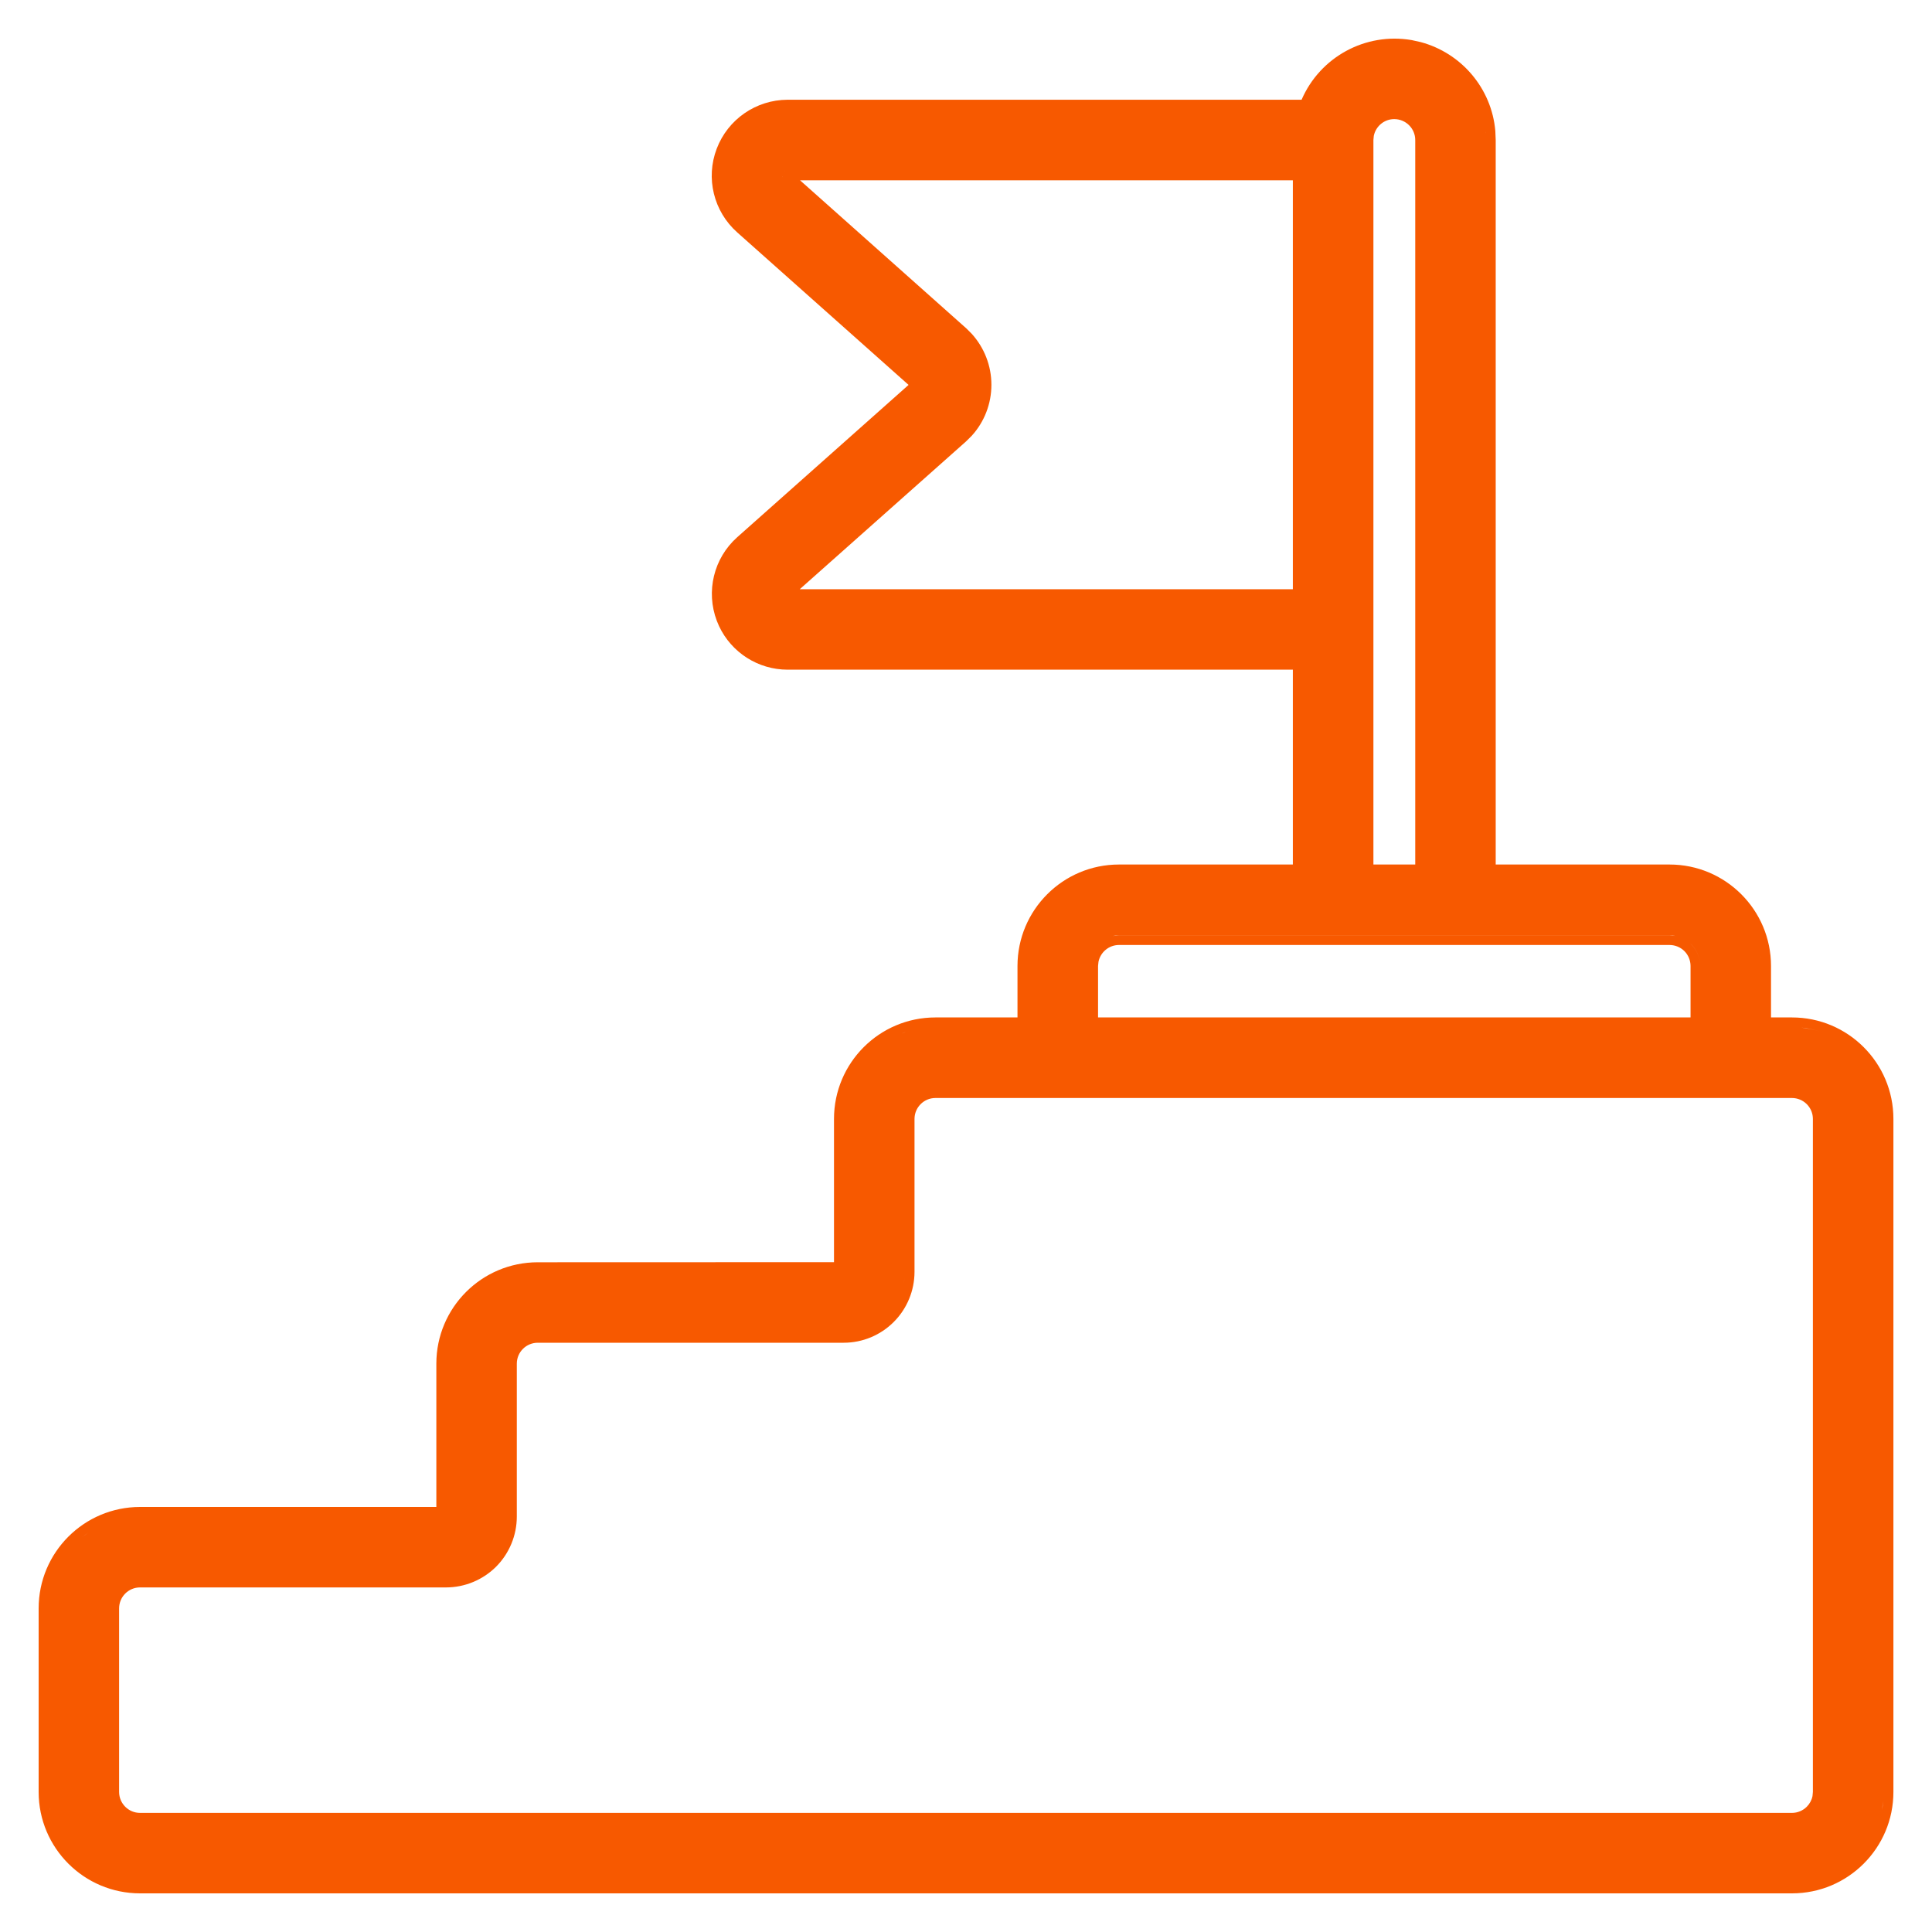 <svg width="40" height="40" viewBox="0 0 40 40" fill="none" xmlns="http://www.w3.org/2000/svg">
<path d="M26.948 2.065C27.329 1.183 28.267 0.666 29.227 0.83H29.227L29.412 0.871C30.261 1.098 30.883 1.833 30.959 2.71L30.967 2.899V17.899H34.566C35.726 17.899 36.667 18.84 36.667 20V21.065H37.101C38.261 21.065 39.201 22.006 39.201 23.166V37.1C39.201 38.26 38.261 39.2 37.101 39.2H2.9C1.741 39.2 0.8 38.26 0.8 37.1V33.3C0.8 32.14 1.74 31.2 2.9 31.2H9.034V28.233C9.034 27.074 9.974 26.134 11.134 26.134L17.267 26.132V23.166C17.267 22.006 18.206 21.066 19.366 21.065H21.066V20C21.066 18.84 22.007 17.899 23.167 17.899H26.767V13.865H16.305C15.696 13.864 15.145 13.511 14.888 12.965L14.841 12.854C14.61 12.245 14.776 11.557 15.263 11.123L18.811 7.969L15.263 4.811C14.775 4.377 14.606 3.687 14.839 3.078C15.07 2.47 15.654 2.067 16.305 2.065H26.948ZM37.101 39C37.163 39 37.226 38.996 37.287 38.99C37.226 38.996 37.163 39 37.101 39ZM37.355 38.98C37.395 38.975 37.435 38.97 37.475 38.962C37.435 38.97 37.395 38.975 37.355 38.98ZM2.351 38.918C2.392 38.93 2.433 38.941 2.476 38.95C2.433 38.941 2.392 38.93 2.351 38.918ZM37.523 38.95C37.567 38.94 37.611 38.929 37.654 38.916C37.611 38.929 37.567 38.94 37.523 38.95ZM2.187 38.86C2.224 38.876 2.263 38.889 2.302 38.901C2.263 38.889 2.224 38.876 2.187 38.86ZM37.707 38.898C37.745 38.886 37.782 38.873 37.819 38.857C37.782 38.873 37.745 38.886 37.707 38.898ZM2.032 38.788C2.062 38.803 2.092 38.819 2.123 38.833C2.092 38.819 2.062 38.803 2.032 38.788ZM37.906 38.818C37.929 38.808 37.951 38.797 37.973 38.786C37.951 38.797 37.929 38.808 37.906 38.818ZM1.884 38.703C1.91 38.72 1.936 38.736 1.963 38.751C1.936 38.736 1.91 38.72 1.884 38.703ZM38.063 38.736C38.086 38.723 38.109 38.709 38.131 38.694C38.109 38.709 38.086 38.723 38.063 38.736ZM1.727 38.593C1.757 38.617 1.788 38.64 1.819 38.662C1.788 38.64 1.757 38.617 1.727 38.593ZM38.209 38.641C38.23 38.625 38.252 38.609 38.273 38.593C38.252 38.609 38.23 38.625 38.209 38.641ZM1.44 38.316C1.514 38.405 1.595 38.486 1.684 38.56C1.595 38.486 1.514 38.405 1.44 38.316ZM38.346 38.533C38.369 38.513 38.391 38.492 38.413 38.471C38.391 38.492 38.369 38.513 38.346 38.533ZM38.467 38.417C38.489 38.394 38.511 38.37 38.532 38.346C38.511 38.37 38.489 38.394 38.467 38.417ZM38.594 38.273C38.609 38.254 38.623 38.233 38.638 38.213C38.623 38.233 38.609 38.254 38.594 38.273ZM1.341 38.185C1.358 38.209 1.376 38.232 1.394 38.255C1.376 38.232 1.358 38.209 1.341 38.185ZM38.691 38.138C38.709 38.111 38.725 38.083 38.741 38.055C38.725 38.083 38.709 38.111 38.691 38.138ZM1.248 38.037C1.262 38.062 1.277 38.086 1.292 38.109C1.277 38.086 1.262 38.062 1.248 38.037ZM38.781 37.984C38.796 37.956 38.81 37.927 38.823 37.898C38.81 37.927 38.796 37.956 38.781 37.984ZM1.166 37.876C1.18 37.906 1.195 37.935 1.21 37.965C1.195 37.935 1.18 37.906 1.166 37.876ZM38.916 37.66C38.952 37.542 38.978 37.42 38.991 37.294L38.962 37.482C38.95 37.543 38.934 37.602 38.916 37.66ZM1.104 37.718C1.114 37.748 1.125 37.777 1.137 37.807C1.125 37.777 1.114 37.748 1.104 37.718ZM19.366 22.733C19.128 22.733 18.934 22.928 18.934 23.166V26.334C18.933 26.722 18.779 27.095 18.504 27.37C18.229 27.645 17.857 27.8 17.467 27.8H11.134C10.894 27.8 10.7 27.994 10.7 28.233V31.399C10.7 31.788 10.545 32.162 10.271 32.437C9.996 32.711 9.622 32.866 9.233 32.866H2.899C2.66 32.866 2.466 33.06 2.466 33.3V37.1C2.466 37.339 2.66 37.534 2.899 37.534H37.101C37.215 37.534 37.326 37.488 37.407 37.407C37.468 37.346 37.51 37.268 37.526 37.185L37.534 37.1V23.166C37.534 23.052 37.489 22.942 37.407 22.86C37.326 22.779 37.215 22.733 37.101 22.733H19.366ZM1.044 37.5C1.054 37.547 1.065 37.593 1.078 37.638C1.065 37.593 1.054 37.547 1.044 37.5ZM2.433 37.525C2.446 37.54 2.459 37.553 2.473 37.566C2.459 37.553 2.446 37.54 2.433 37.525ZM1.034 37.459C1.035 37.463 1.036 37.467 1.037 37.471C1.026 37.413 1.016 37.354 1.01 37.294L1.034 37.459ZM1.038 32.923C1.03 32.965 1.023 33.007 1.018 33.05C1.023 33.007 1.03 32.965 1.038 32.923ZM1.08 32.754C1.072 32.782 1.066 32.81 1.059 32.838C1.066 32.81 1.072 32.782 1.08 32.754ZM1.146 32.569C1.134 32.599 1.123 32.63 1.112 32.66C1.123 32.63 1.134 32.599 1.146 32.569ZM9.521 32.631C9.534 32.628 9.548 32.625 9.562 32.621C9.548 32.625 9.534 32.628 9.521 32.631ZM1.219 32.414C1.201 32.447 1.187 32.482 1.171 32.517C1.187 32.482 1.201 32.447 1.219 32.414ZM9.863 32.496C9.877 32.488 9.89 32.48 9.903 32.472C9.89 32.48 9.877 32.488 9.863 32.496ZM1.306 32.267C1.287 32.295 1.27 32.324 1.253 32.353C1.27 32.324 1.287 32.295 1.306 32.267ZM10.129 32.295C10.157 32.267 10.182 32.237 10.207 32.207C10.182 32.237 10.157 32.267 10.129 32.295ZM1.407 32.126C1.391 32.147 1.374 32.169 1.358 32.19C1.374 32.169 1.391 32.147 1.407 32.126ZM10.249 32.153C10.259 32.14 10.268 32.127 10.277 32.114C10.268 32.127 10.259 32.14 10.249 32.153ZM10.304 32.073C10.316 32.053 10.328 32.033 10.34 32.013C10.328 32.033 10.316 32.053 10.304 32.073ZM1.528 31.986C1.507 32.008 1.486 32.031 1.466 32.054C1.486 32.031 1.507 32.008 1.528 31.986ZM10.359 31.976C10.373 31.949 10.386 31.922 10.398 31.895C10.386 31.922 10.373 31.949 10.359 31.976ZM1.669 31.854C1.638 31.88 1.609 31.907 1.58 31.935C1.609 31.907 1.638 31.88 1.669 31.854ZM10.406 31.874C10.418 31.846 10.427 31.818 10.437 31.79C10.427 31.818 10.417 31.846 10.406 31.874ZM1.821 31.737C1.782 31.765 1.742 31.793 1.705 31.823C1.743 31.793 1.782 31.765 1.821 31.737ZM10.448 31.754C10.455 31.729 10.462 31.705 10.468 31.68C10.462 31.705 10.455 31.729 10.448 31.754ZM1.952 31.654C1.917 31.674 1.883 31.695 1.85 31.717C1.883 31.695 1.917 31.674 1.952 31.654ZM2.109 31.572C2.077 31.587 2.046 31.602 2.015 31.618C2.046 31.602 2.077 31.587 2.109 31.572ZM2.335 31.484C2.279 31.502 2.225 31.522 2.172 31.544C2.225 31.522 2.279 31.502 2.335 31.484ZM2.529 31.436C2.525 31.436 2.521 31.437 2.518 31.438C2.579 31.425 2.642 31.416 2.706 31.409L2.529 31.436ZM9.27 27.869C9.266 27.885 9.265 27.902 9.263 27.918C9.265 27.902 9.266 27.885 9.27 27.869ZM9.313 27.688C9.306 27.712 9.3 27.738 9.294 27.764C9.3 27.738 9.306 27.713 9.313 27.688ZM9.376 27.514C9.368 27.534 9.361 27.555 9.354 27.575C9.361 27.555 9.368 27.534 9.376 27.514ZM17.755 27.564C17.768 27.561 17.78 27.559 17.793 27.556C17.78 27.559 17.768 27.561 17.755 27.564ZM9.45 27.354C9.434 27.384 9.42 27.415 9.406 27.446C9.42 27.415 9.434 27.384 9.45 27.354ZM18.099 27.429C18.11 27.422 18.122 27.415 18.133 27.408C18.122 27.415 18.11 27.422 18.099 27.429ZM9.539 27.202C9.524 27.226 9.509 27.25 9.495 27.274C9.509 27.25 9.524 27.226 9.539 27.202ZM18.363 27.229C18.391 27.201 18.417 27.171 18.442 27.141C18.417 27.171 18.391 27.201 18.363 27.229ZM9.642 27.059C9.624 27.081 9.607 27.105 9.59 27.128C9.607 27.105 9.624 27.081 9.642 27.059ZM18.483 27.088C18.493 27.075 18.503 27.062 18.512 27.049C18.503 27.062 18.493 27.075 18.483 27.088ZM18.54 27.003C18.551 26.986 18.561 26.968 18.571 26.95C18.561 26.968 18.551 26.986 18.54 27.003ZM9.754 26.93C9.736 26.948 9.718 26.967 9.701 26.986C9.718 26.967 9.736 26.948 9.754 26.93ZM18.6 26.898C18.608 26.881 18.615 26.865 18.622 26.849C18.615 26.865 18.608 26.881 18.6 26.898ZM9.884 26.805C9.865 26.821 9.846 26.837 9.828 26.855C9.846 26.837 9.865 26.821 9.884 26.805ZM18.646 26.792C18.655 26.77 18.663 26.747 18.671 26.725C18.663 26.747 18.655 26.77 18.646 26.792ZM10.028 26.689C10.002 26.708 9.976 26.728 9.95 26.748C9.976 26.728 10.002 26.709 10.028 26.689ZM18.71 26.573C18.717 26.535 18.724 26.497 18.727 26.459L18.734 26.334V26.333C18.734 26.414 18.725 26.495 18.71 26.573ZM10.172 26.597C10.146 26.612 10.12 26.626 10.096 26.643C10.12 26.626 10.146 26.612 10.172 26.597ZM10.315 26.52C10.294 26.53 10.274 26.539 10.254 26.55C10.274 26.539 10.294 26.53 10.315 26.52ZM10.51 26.44C10.478 26.451 10.447 26.461 10.416 26.474C10.447 26.461 10.478 26.451 10.51 26.44ZM10.694 26.387C10.655 26.396 10.615 26.404 10.576 26.416C10.615 26.404 10.655 26.396 10.694 26.387ZM39.001 23.166L38.992 22.983C38.992 22.982 38.991 22.98 38.991 22.979C38.997 23.04 39.001 23.103 39.001 23.166ZM17.476 22.979C17.474 23 17.474 23.021 17.473 23.042C17.474 23.021 17.474 23 17.476 22.979ZM38.982 22.916C38.977 22.873 38.97 22.831 38.962 22.789C38.97 22.831 38.977 22.873 38.982 22.916ZM38.949 22.733C38.939 22.691 38.93 22.649 38.917 22.608C38.93 22.649 38.939 22.691 38.949 22.733ZM17.546 22.622C17.543 22.634 17.54 22.646 17.537 22.657C17.54 22.646 17.543 22.634 17.546 22.622ZM38.894 22.541C38.882 22.509 38.871 22.477 38.858 22.445C38.871 22.477 38.882 22.509 38.894 22.541ZM17.608 22.446C17.597 22.474 17.586 22.503 17.576 22.531C17.586 22.503 17.597 22.474 17.608 22.446ZM17.685 22.282C17.668 22.314 17.654 22.346 17.639 22.379C17.654 22.346 17.668 22.314 17.685 22.282ZM38.824 22.369C38.811 22.341 38.798 22.313 38.784 22.286C38.798 22.313 38.811 22.341 38.824 22.369ZM17.773 22.132C17.755 22.159 17.74 22.186 17.724 22.214C17.74 22.186 17.755 22.159 17.773 22.132ZM38.741 22.21C38.726 22.184 38.711 22.159 38.695 22.135C38.711 22.159 38.726 22.185 38.741 22.21ZM17.882 21.981C17.859 22.01 17.837 22.039 17.816 22.068C17.837 22.039 17.859 22.01 17.882 21.981ZM38.642 22.057C38.626 22.035 38.61 22.013 38.593 21.991C38.61 22.013 38.626 22.035 38.642 22.057ZM18.007 21.84C17.978 21.87 17.949 21.9 17.922 21.932C17.949 21.9 17.978 21.87 18.007 21.84ZM38.534 21.92C38.514 21.897 38.493 21.875 38.472 21.852C38.493 21.875 38.514 21.897 38.534 21.92ZM18.131 21.724C18.099 21.751 18.068 21.778 18.038 21.808C18.068 21.778 18.099 21.751 18.131 21.724ZM38.418 21.799C38.395 21.776 38.371 21.755 38.347 21.733C38.371 21.755 38.395 21.776 38.418 21.799ZM18.257 21.624C18.232 21.642 18.207 21.66 18.183 21.68C18.207 21.66 18.232 21.642 18.257 21.624ZM38.276 21.675C38.256 21.659 38.235 21.643 38.214 21.628C38.235 21.643 38.256 21.659 38.276 21.675ZM18.423 21.518C18.39 21.536 18.358 21.555 18.326 21.575C18.358 21.555 18.39 21.536 18.423 21.518ZM38.14 21.575C38.108 21.555 38.076 21.536 38.043 21.518C38.076 21.536 38.108 21.555 38.14 21.575ZM18.585 21.435C18.548 21.451 18.511 21.468 18.476 21.487C18.511 21.468 18.548 21.451 18.585 21.435ZM37.99 21.487C37.951 21.466 37.911 21.448 37.87 21.43C37.911 21.448 37.951 21.466 37.99 21.487ZM37.667 21.352C37.548 21.314 37.423 21.288 37.295 21.275L37.483 21.305C37.546 21.317 37.607 21.333 37.667 21.352ZM18.995 21.302C18.871 21.326 18.752 21.363 18.638 21.41C18.805 21.341 18.984 21.294 19.172 21.275L18.995 21.302ZM23.166 19.565C22.958 19.566 22.784 19.714 22.743 19.912L22.734 20V21.065H35.001V20C35.001 19.885 34.955 19.773 34.874 19.692C34.793 19.611 34.681 19.565 34.566 19.565H23.166ZM36.467 20L36.458 19.817C36.458 19.816 36.457 19.814 36.457 19.812C36.463 19.874 36.467 19.937 36.467 20ZM35.015 19.552C35.133 19.67 35.2 19.832 35.2 19.999C35.2 19.831 35.133 19.669 35.015 19.551C35.008 19.544 34.999 19.539 34.992 19.532C34.999 19.539 35.008 19.545 35.015 19.552ZM21.305 19.623C21.299 19.654 21.295 19.685 21.29 19.716C21.295 19.685 21.299 19.654 21.305 19.623ZM36.443 19.716C36.439 19.685 36.435 19.654 36.429 19.623C36.435 19.654 36.439 19.685 36.443 19.716ZM21.346 19.455C21.336 19.486 21.33 19.519 21.322 19.551C21.33 19.519 21.336 19.486 21.346 19.455ZM36.411 19.551C36.403 19.515 36.393 19.48 36.383 19.445C36.393 19.48 36.403 19.515 36.411 19.551ZM36.365 19.393C36.352 19.354 36.339 19.316 36.324 19.279C36.339 19.316 36.352 19.354 36.365 19.393ZM23.166 19.365C23.122 19.365 23.08 19.37 23.039 19.379L23.166 19.366H34.566L34.69 19.378C34.65 19.37 34.608 19.365 34.566 19.365H23.166ZM21.407 19.281C21.396 19.309 21.386 19.337 21.376 19.365C21.386 19.337 21.396 19.309 21.407 19.281ZM21.482 19.12C21.468 19.147 21.455 19.175 21.442 19.203C21.455 19.175 21.468 19.147 21.482 19.12ZM36.29 19.203C36.277 19.175 36.264 19.147 36.25 19.12C36.264 19.147 36.277 19.175 36.29 19.203ZM21.571 18.969C21.555 18.993 21.54 19.018 21.525 19.044C21.54 19.018 21.555 18.993 21.571 18.969ZM36.207 19.044C36.192 19.018 36.177 18.993 36.161 18.969C36.177 18.993 36.192 19.018 36.207 19.044ZM21.675 18.825C21.658 18.847 21.641 18.868 21.625 18.891C21.641 18.868 21.658 18.847 21.675 18.825ZM36.107 18.891C36.092 18.869 36.075 18.847 36.059 18.825C36.075 18.847 36.092 18.869 36.107 18.891ZM21.795 18.686C21.774 18.709 21.753 18.731 21.732 18.754C21.753 18.731 21.774 18.709 21.795 18.686ZM36 18.754C35.98 18.731 35.959 18.709 35.938 18.686C35.959 18.709 35.98 18.731 36 18.754ZM21.924 18.564C21.898 18.586 21.873 18.609 21.849 18.633C21.873 18.609 21.898 18.586 21.924 18.564ZM35.884 18.633C35.859 18.609 35.834 18.586 35.809 18.564C35.834 18.586 35.859 18.609 35.884 18.633ZM22.066 18.451C22.038 18.472 22.009 18.493 21.981 18.515C22.009 18.493 22.038 18.472 22.066 18.451ZM35.751 18.515C35.723 18.493 35.695 18.472 35.666 18.451C35.695 18.472 35.723 18.493 35.751 18.515ZM22.211 18.358C22.182 18.375 22.154 18.392 22.126 18.41C22.154 18.392 22.182 18.375 22.211 18.358ZM35.606 18.41C35.579 18.392 35.55 18.375 35.522 18.358C35.55 18.375 35.579 18.392 35.606 18.41ZM22.376 18.273C22.344 18.287 22.312 18.302 22.281 18.318C22.312 18.302 22.344 18.287 22.376 18.273ZM35.451 18.318C35.42 18.302 35.388 18.287 35.356 18.273C35.388 18.287 35.42 18.302 35.451 18.318ZM22.55 18.203C22.512 18.216 22.475 18.229 22.439 18.244C22.475 18.229 22.512 18.216 22.55 18.203ZM35.294 18.244C35.258 18.229 35.22 18.216 35.183 18.203C35.22 18.216 35.258 18.229 35.294 18.244ZM22.727 18.152C22.689 18.162 22.65 18.17 22.612 18.182C22.65 18.17 22.689 18.162 22.727 18.152ZM35.12 18.182C35.083 18.17 35.044 18.161 35.006 18.152C35.044 18.161 35.083 18.17 35.12 18.182ZM28.866 2.466C28.658 2.466 28.484 2.614 28.443 2.812L28.435 2.899V17.899H29.301V2.899C29.301 2.66 29.106 2.466 28.866 2.466ZM16.003 13.63C16.006 13.631 16.01 13.632 16.014 13.633C16.01 13.632 16.006 13.631 16.003 13.63ZM15.817 13.573C15.822 13.575 15.826 13.576 15.831 13.578C15.826 13.576 15.822 13.575 15.817 13.573ZM15.638 13.489C15.645 13.493 15.653 13.497 15.66 13.501C15.653 13.497 15.645 13.493 15.638 13.489ZM15.479 13.385C15.485 13.389 15.49 13.393 15.495 13.398C15.49 13.393 15.485 13.389 15.479 13.385ZM15.336 13.26C15.341 13.265 15.346 13.27 15.351 13.274C15.346 13.27 15.341 13.265 15.336 13.26ZM15.211 13.115C15.214 13.12 15.217 13.124 15.221 13.128C15.217 13.124 15.214 13.12 15.211 13.115ZM15.102 12.945C15.106 12.952 15.11 12.958 15.113 12.965C15.11 12.958 15.106 12.952 15.102 12.945ZM14.941 12.381C14.942 12.396 14.944 12.411 14.945 12.427C14.944 12.411 14.942 12.396 14.941 12.381ZM16.209 12.333C16.214 12.346 16.222 12.357 16.231 12.367C16.222 12.357 16.214 12.346 16.209 12.333C16.205 12.323 16.203 12.312 16.202 12.302V12.301C16.203 12.311 16.205 12.322 16.209 12.333ZM14.941 12.198C14.941 12.204 14.941 12.211 14.94 12.217C14.941 12.211 14.941 12.204 14.941 12.198ZM19.999 6.792H20L20.118 6.91C20.379 7.198 20.526 7.574 20.526 7.967C20.526 8.358 20.38 8.736 20.118 9.023L19.999 9.141L16.558 12.199H26.767V3.733H16.564L19.999 6.792ZM14.968 12.011C14.967 12.016 14.965 12.022 14.964 12.027C14.965 12.022 14.967 12.016 14.968 12.011ZM15.023 11.82C15.019 11.83 15.015 11.841 15.012 11.851C15.015 11.841 15.019 11.83 15.023 11.82ZM15.1 11.649C15.096 11.655 15.093 11.661 15.09 11.667C15.093 11.661 15.097 11.655 15.1 11.649ZM19.866 8.991L19.958 8.901C19.96 8.899 19.961 8.897 19.963 8.895C19.932 8.928 19.9 8.961 19.866 8.991ZM19.994 8.857C20.013 8.835 20.032 8.813 20.05 8.789C20.032 8.813 20.013 8.835 19.994 8.857ZM20.083 8.743C20.097 8.722 20.111 8.701 20.124 8.68C20.111 8.701 20.097 8.722 20.083 8.743ZM20.158 8.621C20.169 8.602 20.178 8.582 20.188 8.562C20.178 8.582 20.169 8.602 20.158 8.621ZM20.218 8.497C20.225 8.479 20.232 8.461 20.239 8.442C20.232 8.461 20.225 8.479 20.218 8.497ZM20.263 8.373C20.269 8.353 20.274 8.333 20.279 8.312C20.274 8.333 20.269 8.353 20.263 8.373ZM20.322 7.892C20.321 7.87 20.321 7.848 20.318 7.826C20.321 7.848 20.321 7.87 20.322 7.892ZM20.314 7.791C20.309 7.759 20.305 7.728 20.299 7.696C20.305 7.728 20.309 7.759 20.314 7.791ZM20.284 7.636C20.278 7.611 20.271 7.587 20.264 7.562C20.271 7.587 20.278 7.611 20.284 7.636ZM20.246 7.51C20.237 7.484 20.227 7.458 20.216 7.433C20.227 7.458 20.237 7.484 20.246 7.51ZM20.194 7.384C20.182 7.358 20.169 7.332 20.155 7.307C20.169 7.332 20.182 7.358 20.194 7.384ZM20.132 7.265C20.115 7.236 20.097 7.209 20.078 7.182C20.097 7.209 20.115 7.236 20.132 7.265ZM16.202 3.659C16.203 3.662 16.205 3.665 16.206 3.668C16.201 3.655 16.199 3.642 16.2 3.628L16.202 3.659ZM16.246 3.548C16.244 3.55 16.242 3.552 16.239 3.554C16.25 3.545 16.261 3.538 16.274 3.535L16.246 3.548ZM30.76 2.732C30.764 2.787 30.767 2.843 30.767 2.899L30.761 2.738C30.761 2.736 30.76 2.734 30.76 2.732ZM30.751 2.663C30.747 2.63 30.744 2.597 30.738 2.564C30.744 2.597 30.747 2.63 30.751 2.663ZM15.501 2.528C15.493 2.534 15.486 2.541 15.477 2.547C15.486 2.541 15.493 2.534 15.501 2.528ZM30.723 2.496C30.716 2.466 30.71 2.435 30.702 2.405C30.71 2.435 30.716 2.466 30.723 2.496ZM15.664 2.426C15.653 2.431 15.643 2.437 15.633 2.443C15.643 2.437 15.653 2.431 15.664 2.426ZM15.836 2.35C15.828 2.352 15.82 2.355 15.812 2.358C15.82 2.355 15.828 2.352 15.836 2.35ZM30.684 2.344C30.675 2.316 30.667 2.287 30.657 2.26C30.667 2.287 30.675 2.316 30.684 2.344ZM16.019 2.297C16.013 2.298 16.007 2.299 16.002 2.3C16.007 2.299 16.013 2.298 16.019 2.297ZM30.625 2.179C30.615 2.155 30.605 2.131 30.595 2.107C30.605 2.131 30.615 2.155 30.625 2.179ZM30.569 2.055C30.553 2.021 30.535 1.988 30.517 1.955C30.535 1.988 30.553 2.021 30.569 2.055ZM30.496 1.921C30.477 1.89 30.458 1.859 30.438 1.829C30.458 1.859 30.477 1.89 30.496 1.921ZM27.311 1.819C27.301 1.834 27.293 1.849 27.283 1.863C27.293 1.849 27.301 1.834 27.311 1.819ZM27.408 1.69C27.383 1.721 27.359 1.753 27.336 1.785C27.359 1.753 27.383 1.721 27.408 1.69ZM30.395 1.77C30.379 1.748 30.363 1.727 30.346 1.706C30.363 1.727 30.379 1.748 30.395 1.77ZM27.511 1.575C27.487 1.599 27.465 1.625 27.443 1.65C27.465 1.625 27.487 1.599 27.511 1.575ZM30.299 1.65C30.279 1.627 30.258 1.605 30.236 1.583C30.258 1.605 30.279 1.627 30.299 1.65ZM30.193 1.539C30.169 1.515 30.144 1.492 30.118 1.47C30.144 1.492 30.169 1.515 30.193 1.539ZM27.618 1.474C27.604 1.486 27.591 1.499 27.577 1.512C27.591 1.499 27.604 1.486 27.618 1.474ZM30.075 1.433C30.05 1.412 30.025 1.392 29.999 1.373C30.025 1.392 30.05 1.412 30.075 1.433ZM27.752 1.367C27.731 1.382 27.711 1.398 27.69 1.414C27.711 1.398 27.731 1.382 27.752 1.367ZM29.944 1.333C29.924 1.319 29.903 1.306 29.882 1.293C29.903 1.306 29.924 1.319 29.944 1.333ZM27.871 1.287C27.854 1.298 27.836 1.309 27.819 1.32C27.836 1.309 27.854 1.298 27.871 1.287ZM29.799 1.243C29.785 1.236 29.771 1.229 29.758 1.222C29.771 1.229 29.785 1.236 29.799 1.243ZM28.009 1.209C27.992 1.217 27.976 1.226 27.96 1.234C27.976 1.226 27.992 1.217 28.009 1.209ZM29.664 1.174C29.63 1.158 29.595 1.145 29.56 1.131C29.595 1.145 29.63 1.158 29.664 1.174ZM28.17 1.136C28.144 1.146 28.118 1.157 28.093 1.168C28.118 1.157 28.144 1.146 28.17 1.136ZM28.337 1.078C28.299 1.089 28.262 1.101 28.226 1.114C28.262 1.101 28.299 1.089 28.337 1.078ZM28.47 1.044C28.439 1.051 28.408 1.058 28.378 1.066C28.408 1.058 28.439 1.051 28.47 1.044ZM28.623 1.018C28.598 1.021 28.573 1.024 28.548 1.028C28.573 1.024 28.598 1.021 28.623 1.018ZM29.193 1.027L29.033 1.007C29.032 1.007 29.03 1.006 29.028 1.006C29.083 1.01 29.138 1.018 29.193 1.027ZM28.801 1.002C28.767 1.003 28.734 1.005 28.7 1.008C28.734 1.005 28.767 1.003 28.801 1.002ZM28.864 1C28.897 1 28.929 1.001 28.962 1.003C28.929 1.001 28.897 1 28.864 1ZM38.856 37.823C38.877 37.773 38.897 37.721 38.913 37.669C38.897 37.721 38.877 37.773 38.856 37.823ZM2.504 31.441C2.447 31.453 2.39 31.467 2.335 31.484C2.39 31.467 2.447 31.453 2.504 31.441ZM18.685 26.68C18.691 26.657 18.696 26.633 18.701 26.609C18.696 26.633 18.691 26.657 18.685 26.68ZM37.832 21.412C37.778 21.39 37.723 21.369 37.667 21.352C37.723 21.369 37.778 21.39 37.832 21.412Z" fill="#F75900"/>
</svg>

